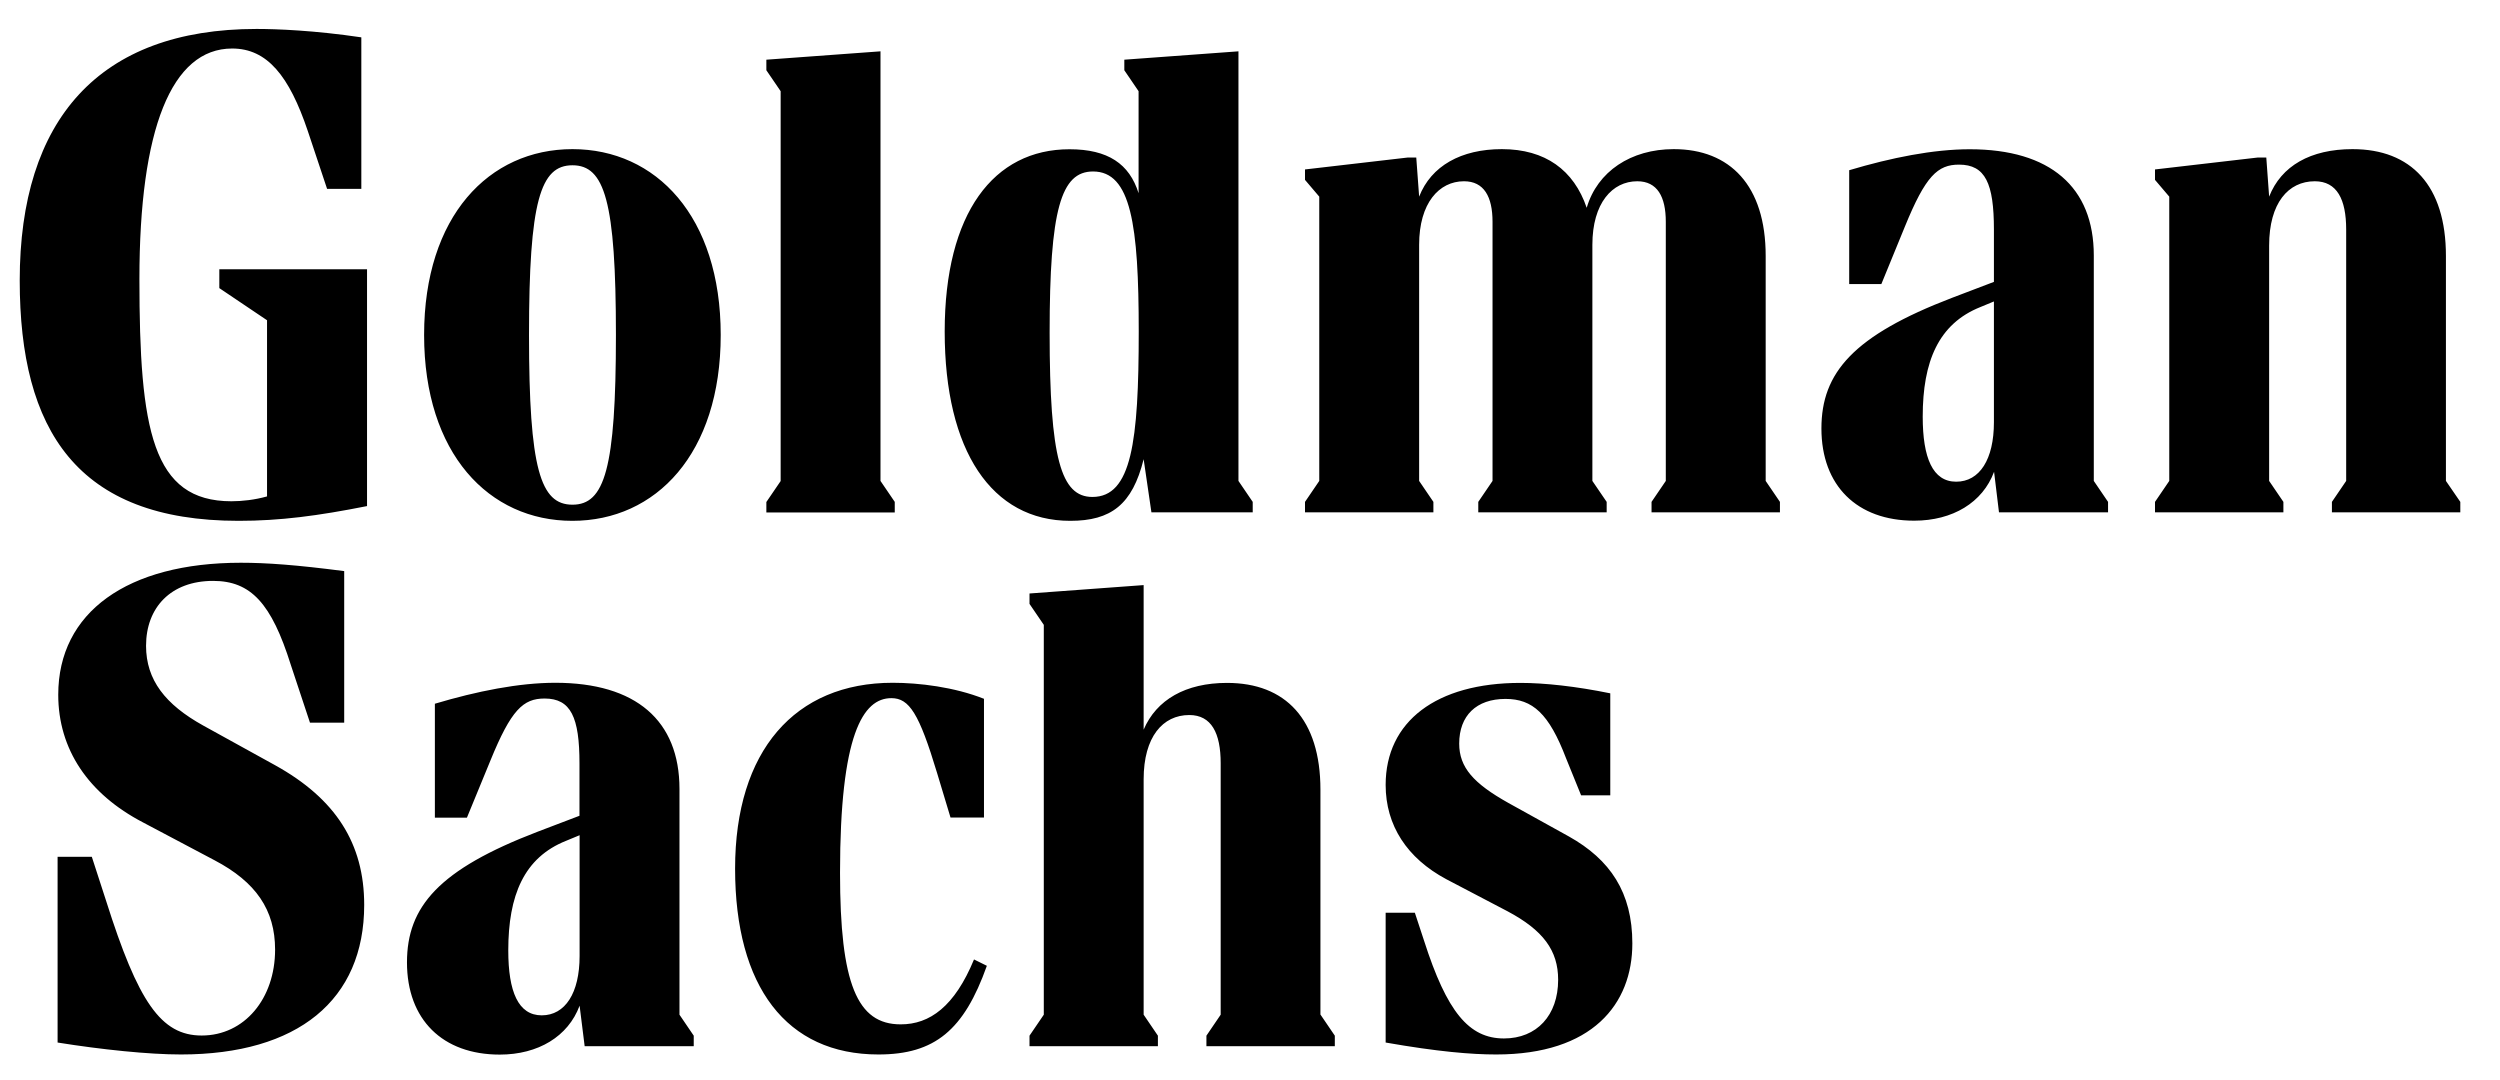 <svg width="81" height="35" viewBox="0 0 81 35" fill="none" xmlns="http://www.w3.org/2000/svg">
<path d="M7.11 8.725H11.892V16.397C10.295 16.714 9.072 16.875 7.732 16.875C2.488 16.875 0.639 13.932 0.639 9.088C0.639 3.881 3.202 0.938 8.312 0.938C8.959 0.938 10.182 0.984 11.707 1.21V6.12H10.598L9.972 4.243C9.371 2.457 8.656 1.572 7.522 1.572C5.559 1.572 4.517 4.173 4.517 9.042C4.517 13.932 4.933 16.241 7.497 16.241C7.845 16.241 8.257 16.195 8.652 16.084V10.376L7.106 9.335V8.725H7.11ZM11.8 29.32C11.8 32.399 9.652 34.165 5.862 34.165C4.824 34.165 3.299 34.008 1.866 33.778V27.761H2.975L3.437 29.185C4.475 32.465 5.215 33.551 6.534 33.551C7.921 33.551 8.913 32.354 8.913 30.769C8.913 29.481 8.291 28.576 6.95 27.872L4.639 26.649C2.857 25.723 1.887 24.275 1.887 22.509C1.887 19.838 4.126 18.233 7.803 18.233C8.635 18.233 9.606 18.303 11.152 18.504V23.414H10.043L9.421 21.538C8.795 19.546 8.127 18.821 6.904 18.821C5.538 18.821 4.732 19.681 4.732 20.924C4.732 22.032 5.358 22.826 6.58 23.505L8.913 24.793C10.875 25.88 11.8 27.328 11.8 29.32ZM22.015 32.876L22.477 33.556V33.897H18.943L18.779 32.584C18.409 33.58 17.439 34.169 16.191 34.169C14.342 34.169 13.186 33.037 13.186 31.181C13.186 29.37 14.224 28.172 17.413 26.95L18.775 26.431V24.735C18.775 23.241 18.498 22.632 17.645 22.632C16.951 22.632 16.561 22.995 15.888 24.645L15.128 26.493H14.09V22.801C15.451 22.394 16.817 22.122 17.993 22.122C20.603 22.122 22.015 23.344 22.015 25.563V32.876ZM23.351 10.853C23.351 14.701 21.25 16.875 18.544 16.875C15.842 16.875 13.741 14.701 13.741 10.853C13.741 7.005 15.842 4.832 18.548 4.832C21.25 4.832 23.351 7.005 23.351 10.853ZM18.779 30.975V27.061L18.342 27.242C16.977 27.785 16.468 29.008 16.468 30.794C16.468 32.131 16.792 32.897 17.552 32.897C18.313 32.897 18.779 32.173 18.779 30.975ZM19.956 10.853C19.956 6.507 19.586 5.355 18.548 5.355C17.51 5.355 17.14 6.507 17.14 10.853C17.14 15.199 17.51 16.352 18.548 16.352C19.586 16.352 19.956 15.199 19.956 10.853ZM31.558 31.086L31.974 31.292C31.234 33.374 30.289 34.165 28.461 34.165C25.482 34.165 23.817 31.971 23.817 28.143C23.817 24.32 25.759 22.122 28.923 22.122C29.776 22.122 30.911 22.258 31.881 22.641V26.489H30.797L30.36 25.04C29.78 23.118 29.461 22.62 28.881 22.62C27.957 22.62 27.217 23.797 27.217 28.279C27.217 31.876 27.772 33.189 29.179 33.189C30.125 33.193 30.932 32.605 31.558 31.086ZM28.99 16.603H24.83V16.265L25.293 15.586V2.955L24.83 2.276V1.934L28.528 1.663V15.582L28.99 16.261V16.603ZM34.676 16.875C32.133 16.875 30.608 14.611 30.608 10.742C30.608 6.894 32.201 4.836 34.651 4.836C35.899 4.836 36.592 5.309 36.89 6.26V2.955L36.428 2.276V1.934L40.126 1.663V15.582L40.588 16.261V16.599H37.306L37.054 14.878C36.689 16.352 35.995 16.875 34.676 16.875ZM42.786 32.876L43.248 33.556V33.897H39.088V33.556L39.55 32.876V24.727C39.55 23.756 39.252 23.167 38.533 23.167C37.676 23.167 37.054 23.871 37.054 25.25V32.876L37.516 33.556V33.897H33.356V33.556L33.819 32.876V20.245L33.356 19.566V19.229L37.054 18.957V23.641C37.47 22.669 38.416 22.126 39.756 22.126C41.651 22.126 42.782 23.303 42.782 25.587V32.876H42.786ZM34.008 10.783C34.008 14.858 34.377 16.101 35.394 16.101C36.663 16.101 36.895 14.315 36.895 10.738C36.895 7.277 36.642 5.556 35.415 5.556C34.377 5.556 34.008 6.779 34.008 10.783ZM57.208 15.582L57.67 16.261V16.599H53.51V16.261L53.972 15.582V7.186C53.972 6.371 53.695 5.873 53.047 5.873C52.241 5.873 51.593 6.577 51.593 7.931V15.582L52.056 16.261V16.599H47.896V16.261L48.358 15.582V7.186C48.358 6.371 48.081 5.873 47.433 5.873C46.627 5.873 45.98 6.577 45.98 7.931V15.582L46.442 16.261V16.599H42.282V16.261L42.744 15.582V6.371L42.282 5.828V5.49L45.61 5.104H45.887L45.98 6.371C46.37 5.375 47.341 4.832 48.66 4.832C50.068 4.832 50.993 5.511 51.409 6.733C51.753 5.556 52.842 4.832 54.228 4.832C56.052 4.832 57.208 6.009 57.208 8.293V15.582ZM52.888 30.567C52.888 32.535 51.593 34.165 48.476 34.165C47.669 34.165 46.58 34.074 44.895 33.778V29.572H45.841L46.139 30.477C46.879 32.786 47.593 33.646 48.728 33.646C49.791 33.646 50.484 32.897 50.484 31.745C50.484 30.794 49.997 30.139 48.845 29.526L46.858 28.485C45.589 27.806 44.895 26.744 44.895 25.431C44.895 23.373 46.538 22.126 49.261 22.126C50.047 22.126 51.064 22.237 52.173 22.464V25.769H51.228L50.74 24.567C50.186 23.118 49.656 22.645 48.778 22.645C47.833 22.645 47.278 23.188 47.278 24.093C47.278 24.863 47.74 25.382 48.871 26.015L50.833 27.102C52.169 27.851 52.888 28.913 52.888 30.567ZM67.839 15.582L68.301 16.261V16.599H64.767L64.608 15.286C64.238 16.282 63.267 16.87 62.019 16.87C60.17 16.87 59.014 15.739 59.014 13.882C59.014 12.072 60.052 10.874 63.242 9.651L64.603 9.133V7.437C64.603 5.943 64.326 5.334 63.473 5.334C62.78 5.334 62.389 5.696 61.716 7.347L60.956 9.203H59.914V5.515C61.279 5.108 62.641 4.836 63.818 4.836C66.427 4.836 67.839 6.058 67.839 8.277V15.582ZM64.603 13.681V9.767L64.166 9.948C62.805 10.491 62.296 11.713 62.296 13.5C62.296 14.837 62.62 15.607 63.38 15.607C64.141 15.607 64.603 14.883 64.603 13.681ZM79.714 16.261V16.599H75.554V16.261L76.016 15.582V7.433C76.016 6.458 75.718 5.873 74.999 5.873C74.142 5.873 73.52 6.577 73.52 7.956V15.582L73.982 16.261V16.599H69.822V16.261L70.284 15.582V6.371L69.822 5.828V5.49L73.15 5.104H73.428L73.52 6.371C73.911 5.375 74.861 4.832 76.222 4.832C78.117 4.832 79.248 6.009 79.248 8.293V15.582L79.714 16.261Z" fill="black"/>
</svg>
